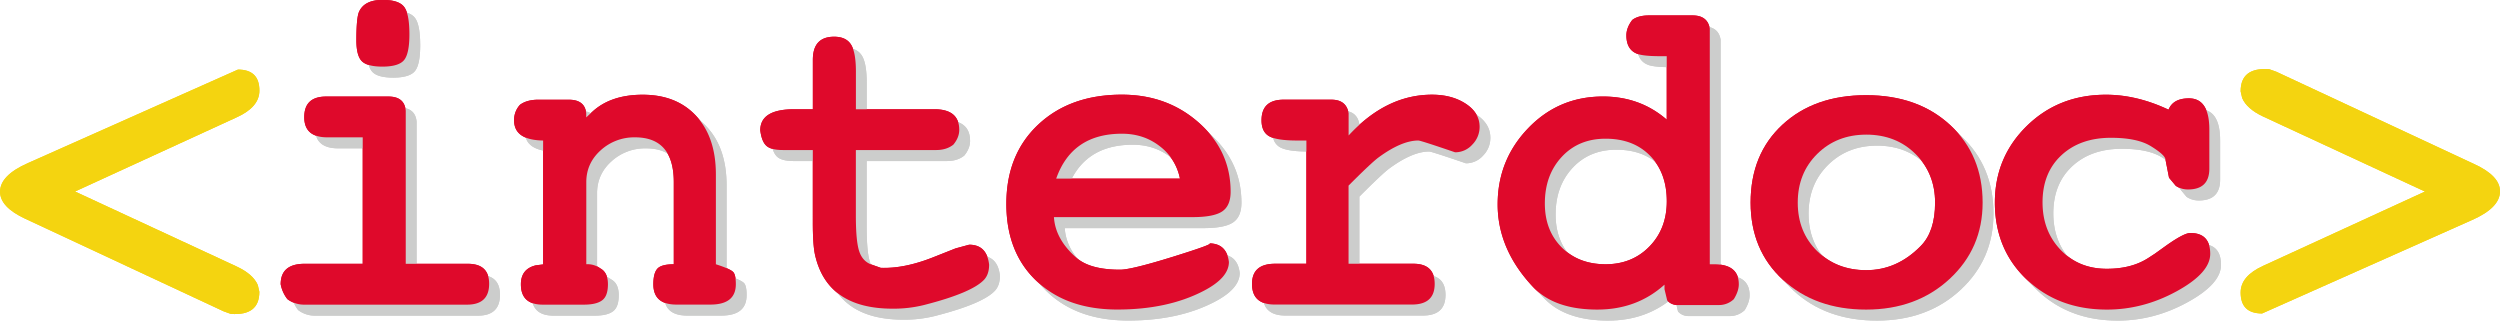 <svg id="Lager_1" data-name="Lager 1" xmlns="http://www.w3.org/2000/svg" viewBox="0 0 2272.13 291.37"><defs><style>.cls-1{fill:#cccdcc;}.cls-2{fill:#f4d410;}.cls-3{fill:#df092b;}</style></defs><path class="cls-1" d="M449.29,346H301.71A25.28,25.28,0,0,1,286,341a31.31,31.31,0,0,1-6.12-13.59q0-18.54,21.83-18.54h52.73V193.94H322.31q-21,0-21-18.33,0-18.74,19.87-18.74h56.69q14.47,0,15.72,12.77V308.88H450q19.35,0,19.36,18.12Q469.38,346,449.29,346ZM372.57,129.68q-14,0-18.95-5t-4.94-19q0-20.59,2.47-25.95,4.94-10.71,21.42-10.71,14.42,0,19.36,6.18t4.95,25.13q0,17.29-4.74,23.27T372.57,129.68Z" transform="translate(-14.96 -59.12)"/><path class="cls-1" d="M518.4,196.83Q492,196.41,492,178.49a20.15,20.15,0,0,1,5.39-14.16q6.22-4.58,16.58-4.58h27.78q14.51,0,15.75,12.36v3.71l5.34-4.95q16.83-15.65,46-15.65,30.78,0,48.64,19.36t17.86,53.14v81.57l3.71,1.24q9.48,3.3,12,5.76t2.47,11.13q0,18.52-23.07,18.53h-30.9q-21,0-21-18.53c0-6.6,1.2-11.26,3.58-14s7.38-4.12,15-4.12V234.73q0-40.78-35.25-40.79a45.15,45.15,0,0,0-31.14,11.74q-13.11,11.74-13.12,29v74.56h1.65A19.33,19.33,0,0,1,570.31,313q7,3.71,7,14.42T572.13,342Q567,346,555.36,346H518.09q-19.88,0-19.88-18.48,0-14,13.6-17.26l6.59-.82Z" transform="translate(-14.96 -59.12)"/><path class="cls-1" d="M919.23,323.3q-11.13,11.94-54.79,23.07A114.24,114.24,0,0,1,836,349.66q-59.32,0-70.44-48.75-2.07-9.09-2.06-29.75V205.48H736.32q-10.73,0-15-3.87t-5.56-14.06q0-19.14,30.9-19.15h16.89V123.5q0-21,19.36-21,10.71,0,15.24,7t4.53,24.72V168.4h71.27q22.65,0,22.66,18.74,0,6.95-5.36,13.44-6.18,4.9-15.65,4.9H802.64v59.78q0,23.25,3.09,32.38t11.33,12l8.24,2.91q21.42.82,47.79-9.67l20.18-8,12.36-3.36q16.07,0,18.13,18.12Q923.76,318.36,919.23,323.3Z" transform="translate(-14.96 -59.12)"/><path class="cls-1" d="M1109.14,266.45H982.67q1.23,20.19,20.59,37.07,12.36,10.73,39.55,10.71,10.29,0,48.61-11.94t32.13-12q16.07,0,18.13,16.89,0,14.43-23.07,26.36-32.55,16.91-78.27,16.9-46.14,0-73.54-26t-27.39-70q0-44.9,29-72.09t76-27.19q41.19,0,70,25.54t28.84,62.62q0,12.76-7.62,17.92T1109.14,266.45Zm-64.68-75.8q-45.33,0-59.74,40.78h112.47A48.43,48.43,0,0,0,1078.86,202Q1064.23,190.64,1044.46,190.65Z" transform="translate(-14.96 -59.12)"/><path class="cls-1" d="M1347.24,207.54q-31.31-10.71-33.36-10.71-15.26,0-36.26,15.42-6.58,4.89-27.19,25.58v71h58.91q19.37,0,19.37,18.33,0,18.75-20.6,18.74H1183.29q-20.61,0-20.6-18.74,0-18.33,21-18.33h28.42v-112h-8.24q-18.95,0-25.74-4t-6.8-14.38q0-18.74,20.19-18.74h43.25q13.59,0,15.65,12.36v20.18q34.2-37.06,75.8-37.07,18.13,0,30.69,8.24t12.57,21a22.76,22.76,0,0,1-6.59,16.06A20.78,20.78,0,0,1,1347.24,207.54Z" transform="translate(-14.96 -59.12)"/><path class="cls-1" d="M1600.59,341a19.34,19.34,0,0,1-13.59,5.36h-37.08a12.65,12.65,0,0,1-9.88-4.12l-2.47-10.3v-4.12q-25.14,22.65-61,22.66-39.15,0-58.5-20.6-32.13-34.2-32.14-75,0-40.36,27.73-69.21t68-28.83q33.69,0,57.93,21V120.2h-5.29q-15.49,0-21.19-2.06-10.19-3.7-10.18-16.89,0-7,5.36-14,5.34-4.12,15.24-4.12h39.55q13.59,0,15.65,11.94V309.29h3.71q22.65,0,22.66,18.13Q1605.13,333.6,1600.59,341ZM1484,195.18q-24.54,0-39.87,16.57t-15.33,42.32q0,24.56,15.33,39.88T1484,309.29q24.12,0,39.87-16.16t15.74-41.1q0-25.77-15.13-41.31T1484,195.18Z" transform="translate(-14.96 -59.12)"/><path class="cls-1" d="M1720.88,350.49q-46.14,0-75.59-27t-29.46-70.24q0-44.07,29.05-70.85t76-26.78q47,0,76.42,27.19t29.45,70.44q0,41.63-30.07,69.42T1720.88,350.49Zm0-159q-26.78,0-44.49,17.51t-17.71,44.28q0,26.79,17.71,44.08t44.49,17.31q28,0,49.44-21.84,13.17-13.17,13.18-39.55t-17.72-44.08Q1748.07,191.48,1720.88,191.47Z" transform="translate(-14.96 -59.12)"/><path class="cls-1" d="M1939.63,350.49q-44.09,0-72.92-27.4t-28.84-69.83q0-41.19,29.05-69.62t71.88-28.42q28,0,56.85,13.59,4.13-10.29,18.54-10.3,18.54,0,18.54,28.43v35.43q0,18.94-19.36,18.95a19.62,19.62,0,0,1-11.13-3.3l-6.17-7.41-3.3-16.89q-.82-4.12-13.18-11.74t-36.25-7.63q-28,0-45.11,15.92t-17.1,42.79q0,26,16.48,43.2t42,17.15q22.65,0,37.9-10l5.76-3.75,9.89-7.09q16.47-11.69,22.25-11.69,18.12,0,18.12,18.95,0,17.31-30.48,34T1939.63,350.49Z" transform="translate(-14.96 -59.12)"/><path class="cls-2" d="M224.7,344.4l-6.49-2.33-6-2.8-174-81.17Q15,247.37,15,233.38q0-14.92,25.52-26.13l190.72-84.9q19.49,0,19.49,19.09,0,14.91-20.45,24.21L83.14,233.17l147.15,68.27q14.84,7,19,16.81l1.39,6.07Q250.69,346.28,224.7,344.4Z" transform="translate(-14.96 -59.12)"/><path class="cls-2" d="M2077.34,122l6.5,2.33,6,2.8,174,81.17Q2287.1,219,2287.09,233q0,14.92-25.52,26.13l-190.72,84.9q-19.5,0-19.49-19.09,0-14.91,20.45-24.21l147.1-67.52L2071.75,165q-14.84-7-19-16.81l-1.39-6.07Q2051.36,120.12,2077.34,122Z" transform="translate(-14.96 -59.12)"/><path class="cls-3" d="M439.46,336H291.88A25.28,25.28,0,0,1,276.17,331a31.31,31.31,0,0,1-6.12-13.59q0-18.54,21.83-18.54h52.73V183.94H312.48q-21,0-21-18.33,0-18.74,19.87-18.74H368q14.48,0,15.72,12.77V298.88h56.44q19.35,0,19.36,18.12Q459.55,336,439.46,336ZM362.74,119.68q-14,0-18.95-5t-4.94-19q0-20.59,2.47-25.95,4.94-10.71,21.42-10.71,14.42,0,19.36,6.18t4.95,25.13q0,17.29-4.74,23.27T362.74,119.68Z" transform="translate(-14.96 -59.12)"/><path class="cls-3" d="M508.57,186.83q-26.37-.42-26.37-18.34a20.15,20.15,0,0,1,5.39-14.16q6.23-4.58,16.58-4.58H532q14.5,0,15.75,12.36v3.71l5.34-4.95q16.83-15.65,46-15.65,30.78,0,48.64,19.36t17.86,53.14v81.57l3.71,1.24q9.48,3.3,11.95,5.76t2.47,11.13q0,18.52-23.07,18.53h-30.9q-21,0-21-18.53c0-6.6,1.2-11.26,3.58-14s7.38-4.12,15-4.12V224.73q0-40.78-35.25-40.79a45.15,45.15,0,0,0-31.14,11.74q-13.11,11.74-13.12,29v74.56h1.65A19.33,19.33,0,0,1,560.48,303q7,3.71,7,14.42T562.3,332Q557.13,336,545.53,336H508.26q-19.87,0-19.88-18.48,0-14,13.6-17.26l6.59-.82Z" transform="translate(-14.96 -59.12)"/><path class="cls-3" d="M909.4,313.3q-11.13,11.94-54.79,23.07a114.24,114.24,0,0,1-28.43,3.29q-59.32,0-70.44-48.75-2.07-9.09-2.06-29.75V195.48H726.49q-10.72,0-15-3.87t-5.56-14.06q0-19.14,30.9-19.15h16.89V113.5q0-21,19.36-21,10.71,0,15.24,7t4.53,24.72V158.4h71.27q22.65,0,22.66,18.74,0,6.95-5.36,13.44-6.18,4.9-15.65,4.9H792.81v59.78q0,23.25,3.09,32.38t11.33,12l8.24,2.91q21.42.82,47.79-9.67l20.18-8,12.36-3.36q16.07,0,18.13,18.12Q913.93,308.36,909.4,313.3Z" transform="translate(-14.96 -59.12)"/><path class="cls-3" d="M1099.31,256.45H972.84q1.23,20.19,20.59,37.07,12.36,10.73,39.55,10.71,10.29,0,48.61-11.94t32.13-12q16.07,0,18.13,16.89,0,14.43-23.07,26.36-32.55,16.91-78.27,16.9-46.14,0-73.54-26t-27.39-70q0-44.9,29-72.09t76-27.19q41.19,0,70,25.54t28.84,62.62q0,12.76-7.62,17.92T1099.31,256.45Zm-64.68-75.8q-45.33,0-59.74,40.78h112.47A48.43,48.43,0,0,0,1069,192Q1054.41,180.64,1034.63,180.65Z" transform="translate(-14.96 -59.12)"/><path class="cls-3" d="M1337.41,197.54q-31.31-10.71-33.36-10.71-15.25,0-36.26,15.42-6.58,4.89-27.19,25.58v71h58.91q19.37,0,19.37,18.33,0,18.75-20.6,18.74H1173.46q-20.61,0-20.6-18.74,0-18.33,21-18.33h28.42v-112h-8.24q-18.94,0-25.74-4t-6.8-14.38q0-18.74,20.18-18.74H1225q13.59,0,15.65,12.36v20.18q34.2-37.06,75.8-37.07,18.13,0,30.69,8.24t12.57,21a22.76,22.76,0,0,1-6.59,16.06A20.78,20.78,0,0,1,1337.41,197.54Z" transform="translate(-14.96 -59.12)"/><path class="cls-3" d="M1590.76,331a19.34,19.34,0,0,1-13.59,5.36h-37.08a12.65,12.65,0,0,1-9.88-4.12l-2.47-10.3v-4.12q-25.14,22.65-61,22.66-39.15,0-58.5-20.6-32.13-34.2-32.14-75,0-40.36,27.73-69.21t68-28.83q33.69,0,57.93,21V110.2h-5.29q-15.49,0-21.19-2.06-10.18-3.7-10.18-16.89,0-7,5.36-14,5.34-4.12,15.24-4.12h39.55q13.59,0,15.65,11.94V299.29h3.71q22.65,0,22.66,18.13Q1595.3,323.6,1590.76,331ZM1474.18,185.18q-24.54,0-39.87,16.57T1419,244.07q0,24.56,15.33,39.88t39.87,15.34q24.12,0,39.87-16.16t15.74-41.1q0-25.77-15.13-41.31T1474.18,185.18Z" transform="translate(-14.96 -59.12)"/><path class="cls-3" d="M1711.05,340.49q-46.14,0-75.59-27T1606,243.26q0-44.07,29-70.85t76-26.78q47,0,76.42,27.19t29.45,70.44q0,41.63-30.07,69.42T1711.05,340.49Zm0-159q-26.77,0-44.49,17.51t-17.71,44.28q0,26.79,17.71,44.08t44.49,17.31q28,0,49.44-21.84,13.17-13.17,13.18-39.55T1756,199.18Q1738.24,181.48,1711.05,181.47Z" transform="translate(-14.96 -59.12)"/><path class="cls-3" d="M1929.8,340.49q-44.08,0-72.92-27.4T1828,243.26q0-41.19,29-69.62T1929,145.22q28,0,56.85,13.59,4.13-10.29,18.54-10.3,18.54,0,18.54,28.43v35.43q0,18.94-19.36,18.95a19.62,19.62,0,0,1-11.13-3.3l-6.17-7.41-3.3-16.89q-.82-4.12-13.18-11.74t-36.25-7.63q-28,0-45.11,15.92t-17.1,42.79q0,26,16.48,43.2t42,17.15q22.65,0,37.9-10l5.76-3.75,9.89-7.09q16.47-11.69,22.25-11.69,18.12,0,18.12,18.95,0,17.31-30.48,34T1929.8,340.49Z" transform="translate(-14.96 -59.12)"/><path class="cls-1" d="M449.29,346H301.71A25.28,25.28,0,0,1,286,341a31.31,31.31,0,0,1-6.12-13.59q0-18.54,21.83-18.54h52.73V193.94H322.31q-21,0-21-18.33,0-18.74,19.87-18.74h56.69q14.47,0,15.72,12.77V308.88H450q19.35,0,19.36,18.12Q469.38,346,449.29,346ZM372.57,129.68q-14,0-18.95-5t-4.94-19q0-20.59,2.47-25.95,4.94-10.71,21.42-10.71,14.42,0,19.36,6.18t4.95,25.13q0,17.29-4.74,23.27T372.57,129.68Z" transform="translate(-14.96 -59.12)"/><path class="cls-1" d="M518.4,196.83Q492,196.41,492,178.49a20.15,20.15,0,0,1,5.39-14.16q6.22-4.58,16.58-4.58h27.78q14.51,0,15.75,12.36v3.71l5.34-4.95q16.83-15.65,46-15.65,30.78,0,48.64,19.36t17.86,53.14v81.57l3.71,1.24q9.48,3.3,12,5.76t2.47,11.13q0,18.52-23.07,18.53h-30.9q-21,0-21-18.53c0-6.6,1.2-11.26,3.58-14s7.38-4.12,15-4.12V234.73q0-40.78-35.25-40.79a45.15,45.15,0,0,0-31.14,11.74q-13.11,11.74-13.12,29v74.56h1.65A19.33,19.33,0,0,1,570.31,313q7,3.71,7,14.42T572.13,342Q567,346,555.36,346H518.09q-19.88,0-19.88-18.48,0-14,13.6-17.26l6.59-.82Z" transform="translate(-14.96 -59.12)"/><path class="cls-1" d="M919.23,323.3q-11.13,11.94-54.79,23.07A114.24,114.24,0,0,1,836,349.66q-59.32,0-70.44-48.75-2.07-9.09-2.06-29.75V205.48H736.32q-10.73,0-15-3.87t-5.56-14.06q0-19.14,30.9-19.15h16.89V123.5q0-21,19.36-21,10.71,0,15.24,7t4.53,24.72V168.4h71.27q22.65,0,22.66,18.74,0,6.95-5.36,13.44-6.18,4.9-15.65,4.9H802.64v59.78q0,23.25,3.09,32.38t11.33,12l8.24,2.91q21.42.82,47.79-9.67l20.18-8,12.36-3.36q16.07,0,18.13,18.12Q923.76,318.36,919.23,323.3Z" transform="translate(-14.96 -59.12)"/><path class="cls-1" d="M1109.14,266.45H982.67q1.23,20.19,20.59,37.07,12.36,10.73,39.55,10.71,10.29,0,48.61-11.94t32.13-12q16.07,0,18.13,16.89,0,14.43-23.07,26.36-32.55,16.91-78.27,16.9-46.14,0-73.54-26t-27.39-70q0-44.9,29-72.09t76-27.19q41.19,0,70,25.54t28.84,62.62q0,12.76-7.62,17.92T1109.14,266.45Zm-64.68-75.8q-45.33,0-59.74,40.78h112.47A48.43,48.43,0,0,0,1078.86,202Q1064.23,190.64,1044.46,190.65Z" transform="translate(-14.96 -59.12)"/><path class="cls-1" d="M1347.24,207.54q-31.31-10.71-33.36-10.71-15.26,0-36.26,15.42-6.58,4.89-27.19,25.58v71h58.91q19.37,0,19.37,18.33,0,18.75-20.6,18.74H1183.29q-20.61,0-20.6-18.74,0-18.33,21-18.33h28.42v-112h-8.24q-18.95,0-25.74-4t-6.8-14.38q0-18.74,20.19-18.74h43.25q13.59,0,15.65,12.36v20.18q34.2-37.06,75.8-37.07,18.13,0,30.69,8.24t12.57,21a22.76,22.76,0,0,1-6.59,16.06A20.78,20.78,0,0,1,1347.24,207.54Z" transform="translate(-14.96 -59.12)"/><path class="cls-1" d="M1600.59,341a19.34,19.34,0,0,1-13.59,5.36h-37.08a12.65,12.65,0,0,1-9.88-4.12l-2.47-10.3v-4.12q-25.14,22.65-61,22.66-39.15,0-58.5-20.6-32.13-34.2-32.14-75,0-40.36,27.73-69.21t68-28.83q33.69,0,57.93,21V120.2h-5.29q-15.49,0-21.19-2.06-10.19-3.7-10.18-16.89,0-7,5.36-14,5.34-4.12,15.24-4.12h39.55q13.59,0,15.65,11.94V309.29h3.71q22.65,0,22.66,18.13Q1605.13,333.6,1600.59,341ZM1484,195.18q-24.54,0-39.87,16.57t-15.33,42.32q0,24.56,15.33,39.88T1484,309.29q24.12,0,39.87-16.16t15.74-41.1q0-25.77-15.13-41.31T1484,195.18Z" transform="translate(-14.96 -59.12)"/><path class="cls-1" d="M1720.88,350.49q-46.14,0-75.59-27t-29.46-70.24q0-44.07,29.05-70.85t76-26.78q47,0,76.42,27.19t29.45,70.44q0,41.63-30.07,69.42T1720.88,350.49Zm0-159q-26.78,0-44.49,17.51t-17.71,44.28q0,26.79,17.71,44.08t44.49,17.31q28,0,49.44-21.84,13.17-13.17,13.18-39.55t-17.72-44.08Q1748.07,191.48,1720.88,191.47Z" transform="translate(-14.96 -59.12)"/><path class="cls-1" d="M1939.63,350.49q-44.09,0-72.92-27.4t-28.84-69.83q0-41.19,29.05-69.62t71.88-28.42q28,0,56.85,13.59,4.13-10.29,18.54-10.3,18.54,0,18.54,28.43v35.43q0,18.94-19.36,18.95a19.62,19.62,0,0,1-11.13-3.3l-6.17-7.41-3.3-16.89q-.82-4.12-13.18-11.74t-36.25-7.63q-28,0-45.11,15.92t-17.1,42.79q0,26,16.48,43.2t42,17.15q22.65,0,37.9-10l5.76-3.75,9.89-7.09q16.47-11.69,22.25-11.69,18.12,0,18.12,18.95,0,17.31-30.48,34T1939.63,350.49Z" transform="translate(-14.96 -59.12)"/><path class="cls-2" d="M224.7,344.4l-6.49-2.33-6-2.8-174-81.17Q15,247.37,15,233.38q0-14.92,25.52-26.13l190.72-84.9q19.49,0,19.49,19.09,0,14.91-20.45,24.21L83.14,233.17l147.15,68.27q14.84,7,19,16.81l1.39,6.07Q250.69,346.28,224.7,344.4Z" transform="translate(-14.96 -59.12)"/><path class="cls-2" d="M2077.34,122l6.5,2.33,6,2.8,174,81.17Q2287.1,219,2287.09,233q0,14.92-25.52,26.13l-190.72,84.9q-19.5,0-19.49-19.09,0-14.91,20.45-24.21l147.1-67.52L2071.75,165q-14.84-7-19-16.81l-1.39-6.07Q2051.36,120.12,2077.34,122Z" transform="translate(-14.96 -59.12)"/><path class="cls-3" d="M439.46,336H291.88A25.28,25.28,0,0,1,276.17,331a31.31,31.31,0,0,1-6.12-13.59q0-18.54,21.83-18.54h52.73V183.94H312.48q-21,0-21-18.33,0-18.74,19.87-18.74H368q14.48,0,15.72,12.77V298.88h56.44q19.35,0,19.36,18.12Q459.55,336,439.46,336ZM362.74,119.68q-14,0-18.95-5t-4.94-19q0-20.59,2.47-25.95,4.94-10.71,21.42-10.71,14.42,0,19.36,6.18t4.95,25.13q0,17.29-4.74,23.27T362.74,119.68Z" transform="translate(-14.96 -59.12)"/><path class="cls-3" d="M508.57,186.83q-26.37-.42-26.37-18.34a20.15,20.15,0,0,1,5.39-14.16q6.23-4.58,16.58-4.58H532q14.5,0,15.75,12.36v3.71l5.34-4.95q16.83-15.65,46-15.65,30.78,0,48.64,19.36t17.86,53.14v81.57l3.71,1.24q9.48,3.3,11.95,5.76t2.47,11.13q0,18.52-23.07,18.53h-30.9q-21,0-21-18.53c0-6.6,1.2-11.26,3.58-14s7.38-4.12,15-4.12V224.73q0-40.78-35.25-40.79a45.15,45.15,0,0,0-31.14,11.74q-13.11,11.74-13.12,29v74.56h1.65A19.33,19.33,0,0,1,560.48,303q7,3.71,7,14.42T562.3,332Q557.13,336,545.53,336H508.26q-19.87,0-19.88-18.48,0-14,13.6-17.26l6.59-.82Z" transform="translate(-14.96 -59.12)"/><path class="cls-3" d="M909.4,313.3q-11.13,11.94-54.79,23.07a114.24,114.24,0,0,1-28.43,3.29q-59.32,0-70.44-48.75-2.07-9.09-2.06-29.75V195.48H726.49q-10.72,0-15-3.87t-5.56-14.06q0-19.14,30.9-19.15h16.89V113.5q0-21,19.36-21,10.71,0,15.24,7t4.53,24.72V158.4h71.27q22.65,0,22.66,18.74,0,6.95-5.36,13.44-6.18,4.9-15.65,4.9H792.81v59.78q0,23.25,3.09,32.38t11.33,12l8.24,2.91q21.42.82,47.79-9.67l20.18-8,12.36-3.36q16.07,0,18.13,18.12Q913.93,308.36,909.4,313.3Z" transform="translate(-14.96 -59.12)"/><path class="cls-3" d="M1099.31,256.45H972.84q1.23,20.19,20.59,37.07,12.36,10.73,39.55,10.71,10.29,0,48.61-11.94t32.13-12q16.07,0,18.13,16.89,0,14.43-23.07,26.36-32.55,16.91-78.27,16.9-46.14,0-73.54-26t-27.39-70q0-44.9,29-72.09t76-27.19q41.19,0,70,25.54t28.84,62.62q0,12.76-7.62,17.92T1099.31,256.45Zm-64.68-75.8q-45.33,0-59.74,40.78h112.47A48.43,48.43,0,0,0,1069,192Q1054.41,180.64,1034.63,180.65Z" transform="translate(-14.96 -59.12)"/><path class="cls-3" d="M1337.41,197.54q-31.31-10.71-33.36-10.71-15.25,0-36.26,15.42-6.58,4.89-27.19,25.58v71h58.91q19.37,0,19.37,18.33,0,18.75-20.6,18.74H1173.46q-20.61,0-20.6-18.74,0-18.33,21-18.33h28.42v-112h-8.24q-18.94,0-25.74-4t-6.8-14.38q0-18.74,20.18-18.74H1225q13.59,0,15.65,12.36v20.18q34.2-37.06,75.8-37.07,18.13,0,30.69,8.24t12.57,21a22.76,22.76,0,0,1-6.59,16.06A20.78,20.78,0,0,1,1337.41,197.54Z" transform="translate(-14.96 -59.12)"/><path class="cls-3" d="M1590.76,331a19.34,19.34,0,0,1-13.59,5.36h-37.08a12.65,12.65,0,0,1-9.88-4.12l-2.47-10.3v-4.12q-25.14,22.65-61,22.66-39.15,0-58.5-20.6-32.13-34.2-32.14-75,0-40.36,27.73-69.21t68-28.83q33.69,0,57.93,21V110.2h-5.29q-15.49,0-21.19-2.06-10.18-3.7-10.18-16.89,0-7,5.36-14,5.34-4.12,15.24-4.12h39.55q13.59,0,15.65,11.94V299.29h3.71q22.65,0,22.66,18.13Q1595.3,323.6,1590.76,331ZM1474.18,185.18q-24.54,0-39.87,16.57T1419,244.07q0,24.56,15.33,39.88t39.87,15.34q24.12,0,39.87-16.16t15.74-41.1q0-25.77-15.13-41.31T1474.18,185.18Z" transform="translate(-14.96 -59.12)"/><path class="cls-3" d="M1711.05,340.49q-46.14,0-75.59-27T1606,243.26q0-44.07,29-70.85t76-26.78q47,0,76.42,27.19t29.45,70.44q0,41.63-30.07,69.42T1711.05,340.49Zm0-159q-26.77,0-44.49,17.51t-17.71,44.28q0,26.79,17.71,44.08t44.49,17.31q28,0,49.44-21.84,13.17-13.17,13.18-39.55T1756,199.18Q1738.24,181.48,1711.05,181.47Z" transform="translate(-14.96 -59.12)"/><path class="cls-3" d="M1929.8,340.49q-44.08,0-72.92-27.4T1828,243.26q0-41.19,29-69.62T1929,145.22q28,0,56.85,13.59,4.13-10.29,18.54-10.3,18.54,0,18.54,28.43v35.43q0,18.94-19.36,18.95a19.62,19.62,0,0,1-11.13-3.3l-6.17-7.41-3.3-16.89q-.82-4.12-13.18-11.74t-36.25-7.63q-28,0-45.11,15.92t-17.1,42.79q0,26,16.48,43.2t42,17.15q22.65,0,37.9-10l5.76-3.75,9.89-7.09q16.47-11.69,22.25-11.69,18.12,0,18.12,18.95,0,17.31-30.48,34T1929.8,340.49Z" transform="translate(-14.96 -59.12)"/></svg>